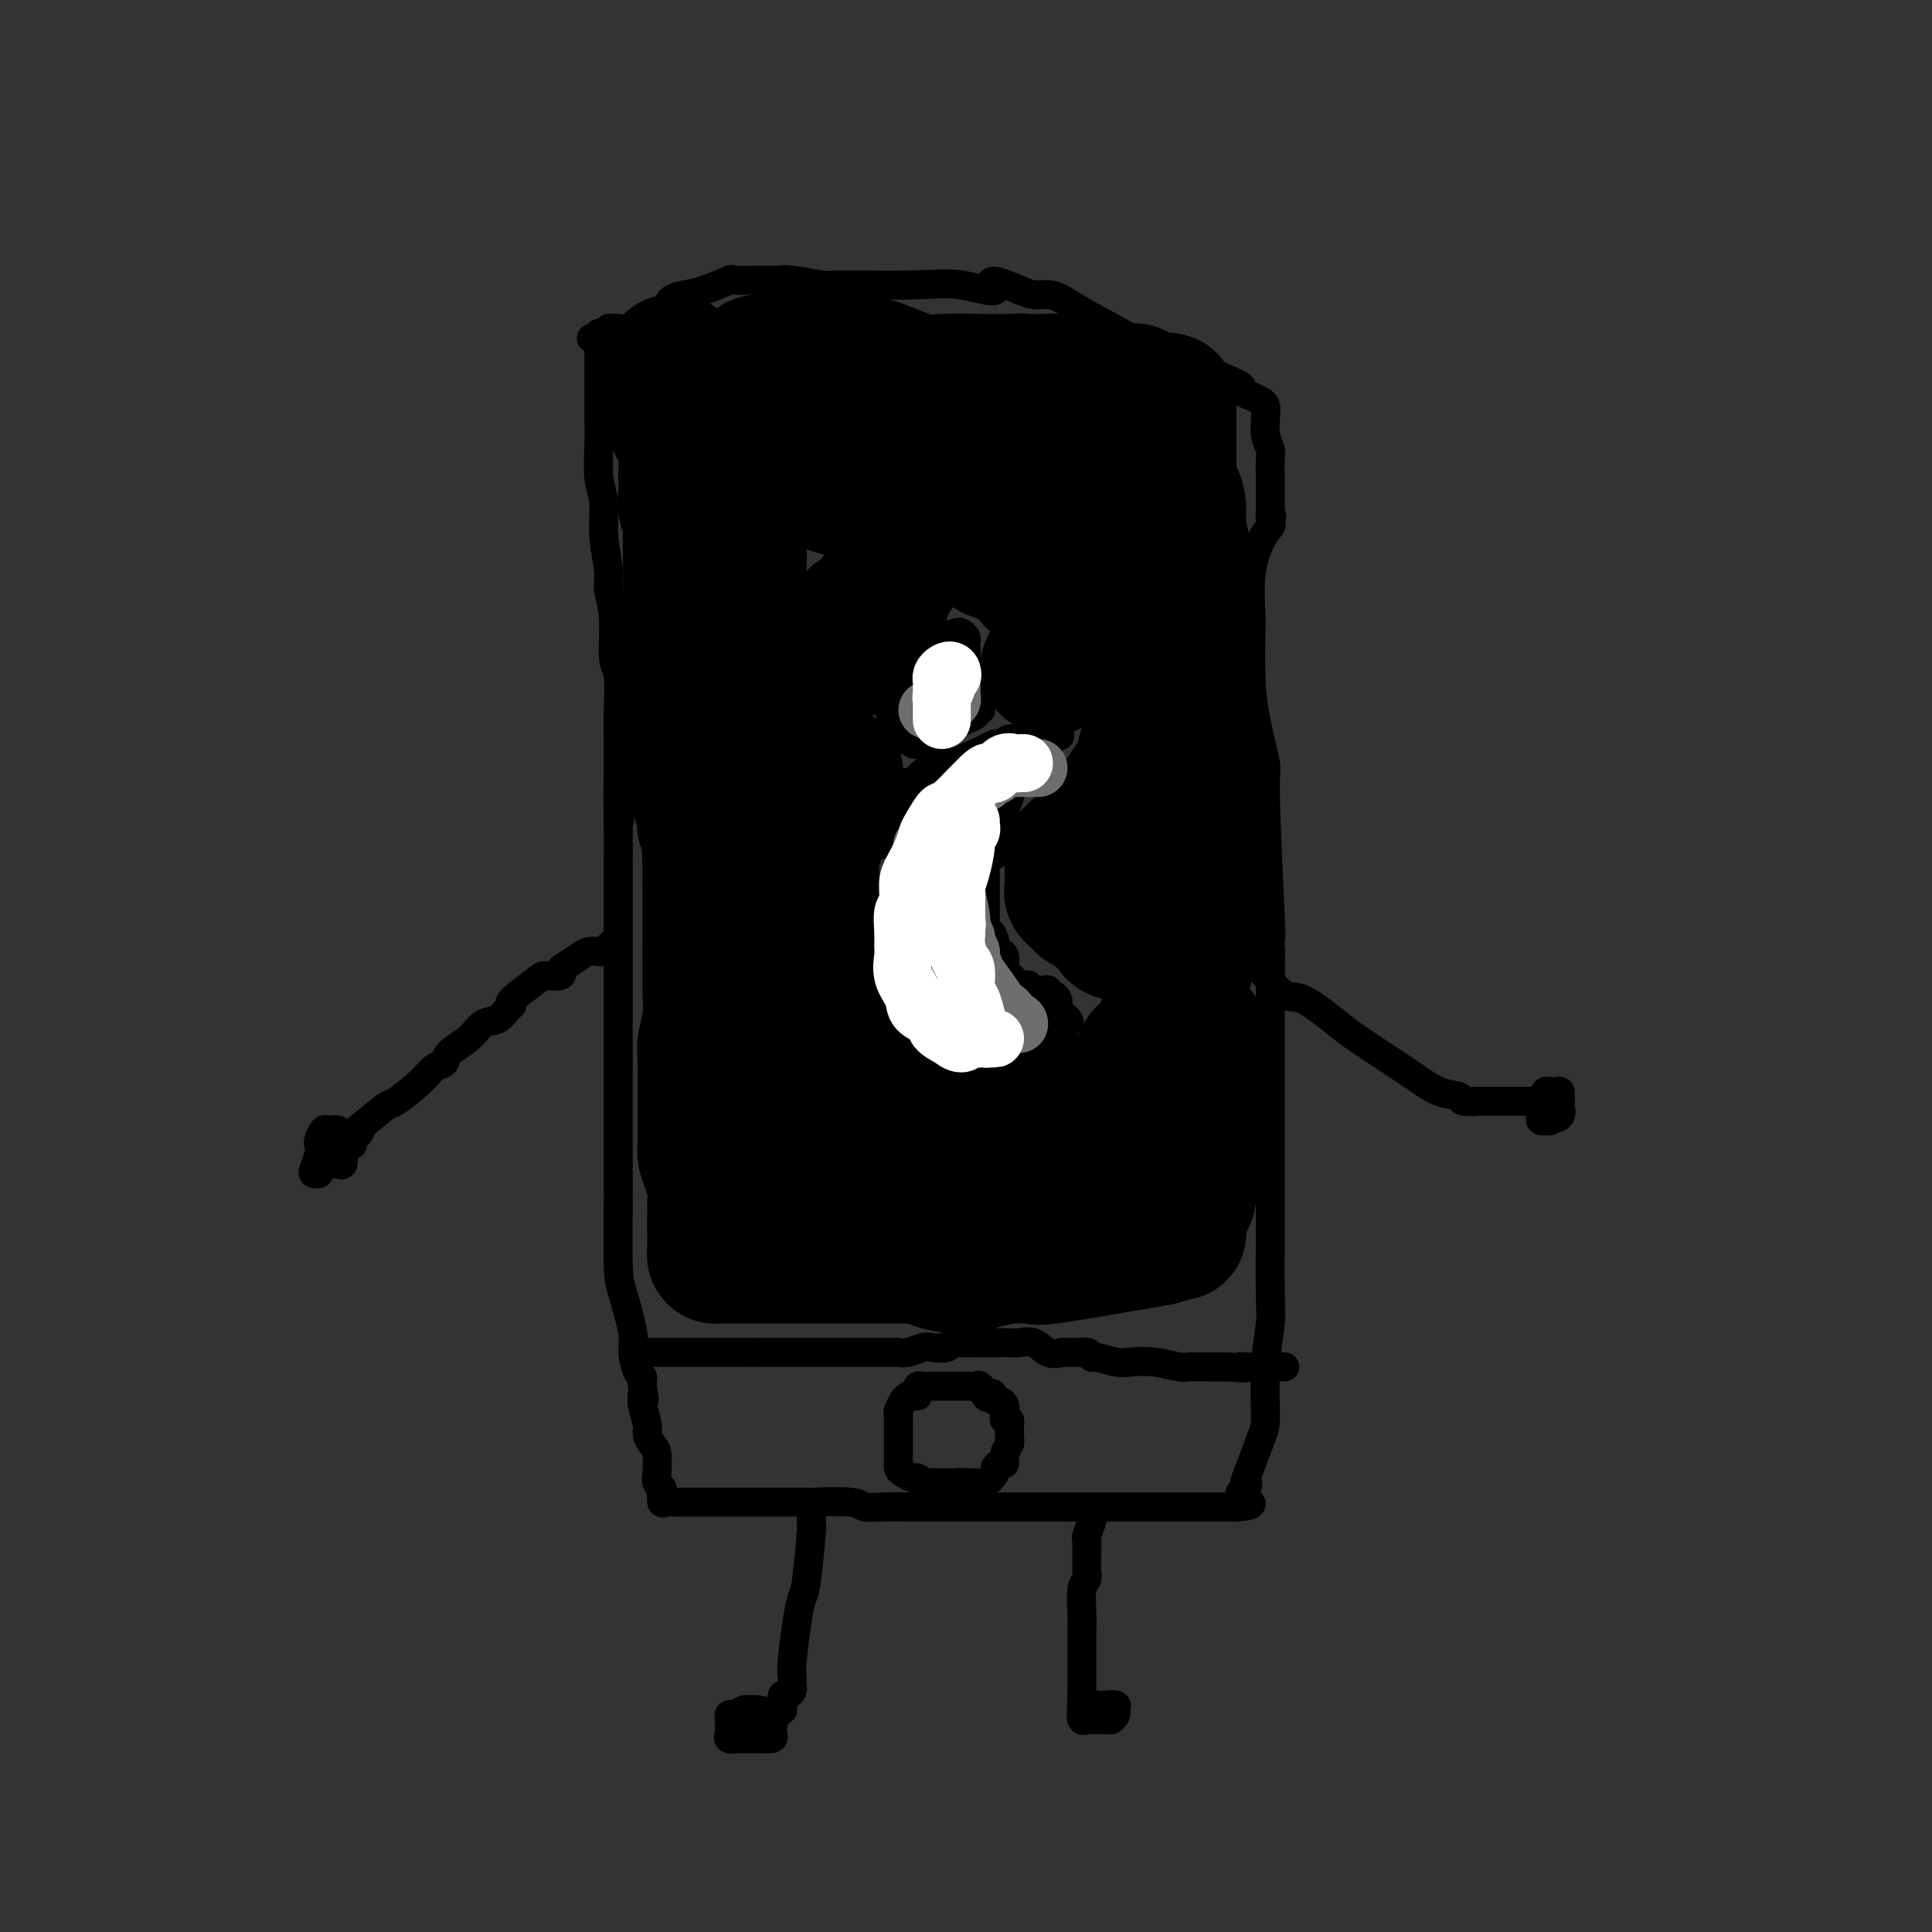 <svg viewBox='0 0 400 400' version='1.1' xmlns='http://www.w3.org/2000/svg' xmlns:xlink='http://www.w3.org/1999/xlink'><rect x="0" y="0" width="400" height="400" fill="#333333" stroke="none"/><g fill='none' stroke='#000000' stroke-width='6' stroke-linecap='round' stroke-linejoin='round'><path d='M124,69c-0.000,0.375 -0.000,0.750 0,1c0.000,0.250 0.000,0.373 0,2c-0.000,1.627 -0.001,4.756 0,6c0.001,1.244 0.004,0.602 0,2c-0.004,1.398 -0.016,4.836 0,7c0.016,2.164 0.061,3.055 0,5c-0.061,1.945 -0.228,4.945 0,7c0.228,2.055 0.850,3.165 1,5c0.150,1.835 -0.171,4.396 0,7c0.171,2.604 0.834,5.249 1,7c0.166,1.751 -0.166,2.606 0,4c0.166,1.394 0.829,3.328 1,6c0.171,2.672 -0.150,6.084 0,8c0.150,1.916 0.772,2.337 1,4c0.228,1.663 0.061,4.567 0,7c-0.061,2.433 -0.016,4.394 0,6c0.016,1.606 0.004,2.855 0,4c-0.004,1.145 -0.001,2.184 0,3c0.001,0.816 0.001,1.408 0,2'/><path d='M128,162c0.619,14.586 0.166,4.550 0,2c-0.166,-2.550 -0.044,2.385 0,6c0.044,3.615 0.012,5.909 0,10c-0.012,4.091 -0.003,9.977 0,13c0.003,3.023 0.001,3.182 0,6c-0.001,2.818 -0.000,8.293 0,11c0.000,2.707 0.000,2.644 0,5c-0.000,2.356 -0.000,7.131 0,10c0.000,2.869 0.000,3.830 0,5c-0.000,1.170 -0.000,2.547 0,5c0.000,2.453 0.002,5.982 0,8c-0.002,2.018 -0.007,2.526 0,3c0.007,0.474 0.025,0.915 0,4c-0.025,3.085 -0.095,8.813 0,12c0.095,3.187 0.355,3.834 1,6c0.645,2.166 1.675,5.851 2,8c0.325,2.149 -0.057,2.761 0,4c0.057,1.239 0.551,3.105 1,4c0.449,0.895 0.852,0.818 1,1c0.148,0.182 0.042,0.623 0,1c-0.042,0.377 -0.021,0.688 0,1'/><path d='M133,287c0.769,4.260 0.191,2.412 0,2c-0.191,-0.412 0.004,0.614 0,1c-0.004,0.386 -0.208,0.132 0,1c0.208,0.868 0.826,2.859 1,4c0.174,1.141 -0.098,1.433 0,2c0.098,0.567 0.566,1.409 1,2c0.434,0.591 0.834,0.931 1,2c0.166,1.069 0.096,2.868 0,4c-0.096,1.132 -0.220,1.596 0,2c0.220,0.404 0.784,0.749 1,1c0.216,0.251 0.085,0.407 0,1c-0.085,0.593 -0.123,1.623 0,2c0.123,0.377 0.408,0.101 1,0c0.592,-0.101 1.491,-0.027 2,0c0.509,0.027 0.626,0.007 1,0c0.374,-0.007 1.004,-0.002 1,0c-0.004,0.002 -0.641,0.001 0,0c0.641,-0.001 2.561,-0.000 4,0c1.439,0.000 2.397,0.000 3,0c0.603,-0.000 0.852,-0.000 2,0c1.148,0.000 3.194,0.000 5,0c1.806,-0.000 3.373,-0.000 5,0c1.627,0.000 3.313,0.000 5,0'/><path d='M166,311c4.779,0.016 2.226,0.057 3,0c0.774,-0.057 4.874,-0.211 7,0c2.126,0.211 2.279,0.789 3,1c0.721,0.211 2.011,0.057 4,0c1.989,-0.057 4.676,-0.015 6,0c1.324,0.015 1.286,0.004 2,0c0.714,-0.004 2.182,-0.001 3,0c0.818,0.001 0.987,0.000 1,0c0.013,-0.000 -0.131,-0.000 0,0c0.131,0.000 0.538,0.000 1,0c0.462,-0.000 0.980,-0.000 2,0c1.020,0.000 2.544,0.000 4,0c1.456,-0.000 2.845,-0.000 6,0c3.155,0.000 8.078,0.000 13,0'/><path d='M221,312c9.122,0.155 4.427,0.041 3,0c-1.427,-0.041 0.414,-0.011 2,0c1.586,0.011 2.915,0.003 5,0c2.085,-0.003 4.924,-0.001 6,0c1.076,0.001 0.388,0.000 1,0c0.612,-0.000 2.524,-0.000 3,0c0.476,0.000 -0.485,0.000 1,0c1.485,-0.000 5.415,-0.000 7,0c1.585,0.000 0.825,0.000 1,0c0.175,-0.000 1.284,-0.000 2,0c0.716,0.000 1.039,0.000 1,0c-0.039,-0.000 -0.440,-0.000 0,0c0.440,0.000 1.720,0.000 3,0'/><path d='M256,312c5.583,-0.352 2.042,-1.232 1,-2c-1.042,-0.768 0.415,-1.425 1,-2c0.585,-0.575 0.299,-1.070 0,-1c-0.299,0.070 -0.612,0.703 0,-1c0.612,-1.703 2.150,-5.742 3,-8c0.850,-2.258 1.012,-2.736 1,-5c-0.012,-2.264 -0.199,-6.316 0,-10c0.199,-3.684 0.785,-7.002 1,-9c0.215,-1.998 0.057,-2.677 0,-6c-0.057,-3.323 -0.015,-9.291 0,-13c0.015,-3.709 0.004,-5.158 0,-9c-0.004,-3.842 -0.001,-10.076 0,-16c0.001,-5.924 0.000,-11.536 0,-15c-0.000,-3.464 -0.000,-4.779 0,-6c0.000,-1.221 0.000,-2.349 0,-3c-0.000,-0.651 -0.000,-0.826 0,-1'/><path d='M263,205c0.153,-14.356 0.037,-6.248 0,-3c-0.037,3.248 0.006,1.634 0,-1c-0.006,-2.634 -0.061,-6.288 0,-7c0.061,-0.712 0.237,1.518 0,-4c-0.237,-5.518 -0.887,-18.785 -1,-25c-0.113,-6.215 0.310,-5.379 0,-7c-0.310,-1.621 -1.352,-5.698 -2,-9c-0.648,-3.302 -0.900,-5.829 -1,-9c-0.100,-3.171 -0.048,-6.986 0,-9c0.048,-2.014 0.090,-2.228 0,-4c-0.090,-1.772 -0.313,-5.104 0,-8c0.313,-2.896 1.161,-5.357 2,-7c0.839,-1.643 1.668,-2.470 2,-3c0.332,-0.530 0.166,-0.765 0,-1'/><path d='M263,108c0.619,-1.868 0.166,-1.036 0,-1c-0.166,0.036 -0.045,-0.722 0,-1c0.045,-0.278 0.013,-0.076 0,-1c-0.013,-0.924 -0.007,-2.974 0,-4c0.007,-1.026 0.016,-1.028 0,-2c-0.016,-0.972 -0.057,-2.914 0,-4c0.057,-1.086 0.213,-1.317 0,-2c-0.213,-0.683 -0.793,-1.819 -1,-3c-0.207,-1.181 -0.040,-2.407 0,-3c0.040,-0.593 -0.047,-0.554 0,-1c0.047,-0.446 0.229,-1.376 0,-2c-0.229,-0.624 -0.868,-0.940 -1,-1c-0.132,-0.060 0.242,0.137 0,0c-0.242,-0.137 -1.102,-0.608 -2,-1c-0.898,-0.392 -1.835,-0.706 -2,-1c-0.165,-0.294 0.442,-0.569 0,-1c-0.442,-0.431 -1.932,-1.019 -4,-2c-2.068,-0.981 -4.713,-2.356 -6,-3c-1.287,-0.644 -1.215,-0.557 -3,-1c-1.785,-0.443 -5.426,-1.415 -7,-2c-1.574,-0.585 -1.082,-0.783 -3,-2c-1.918,-1.217 -6.246,-3.453 -9,-5c-2.754,-1.547 -3.934,-2.404 -5,-3c-1.066,-0.596 -2.018,-0.930 -3,-1c-0.982,-0.070 -1.995,0.123 -3,0c-1.005,-0.123 -2.003,-0.561 -3,-1'/><path d='M211,60c-8.698,-3.652 -4.942,-0.781 -5,0c-0.058,0.781 -3.931,-0.526 -7,-1c-3.069,-0.474 -5.335,-0.113 -10,0c-4.665,0.113 -11.729,-0.022 -15,0c-3.271,0.022 -2.748,0.203 -4,0c-1.252,-0.203 -4.279,-0.788 -6,-1c-1.721,-0.212 -2.137,-0.050 -3,0c-0.863,0.050 -2.173,-0.011 -4,0c-1.827,0.011 -4.170,0.096 -5,0c-0.830,-0.096 -0.145,-0.373 -1,0c-0.855,0.373 -3.249,1.395 -5,2c-1.751,0.605 -2.858,0.792 -4,1c-1.142,0.208 -2.318,0.437 -3,1c-0.682,0.563 -0.872,1.461 -1,2c-0.128,0.539 -0.196,0.719 -1,1c-0.804,0.281 -2.344,0.664 -3,1c-0.656,0.336 -0.427,0.626 -1,1c-0.573,0.374 -1.946,0.831 -3,1c-1.054,0.169 -1.788,0.048 -2,0c-0.212,-0.048 0.098,-0.023 0,0c-0.098,0.023 -0.603,0.045 -1,0c-0.397,-0.045 -0.685,-0.156 -1,0c-0.315,0.156 -0.658,0.578 -1,1'/><path d='M125,69c-4.500,1.833 -2.250,0.917 0,0'/><path d='M186,171c-0.423,-0.058 -0.847,-0.116 -1,0c-0.153,0.116 -0.037,0.407 0,0c0.037,-0.407 -0.006,-1.510 0,-2c0.006,-0.490 0.060,-0.365 0,-1c-0.060,-0.635 -0.233,-2.030 0,-3c0.233,-0.970 0.872,-1.516 1,-2c0.128,-0.484 -0.257,-0.908 0,-1c0.257,-0.092 1.155,0.147 2,0c0.845,-0.147 1.638,-0.681 2,-1c0.362,-0.319 0.294,-0.422 1,-1c0.706,-0.578 2.186,-1.629 3,-2c0.814,-0.371 0.964,-0.061 1,0c0.036,0.061 -0.040,-0.128 0,0c0.040,0.128 0.197,0.571 2,0c1.803,-0.571 5.253,-2.157 7,-3c1.747,-0.843 1.792,-0.944 2,-1c0.208,-0.056 0.581,-0.068 1,0c0.419,0.068 0.886,0.214 1,0c0.114,-0.214 -0.124,-0.789 1,-1c1.124,-0.211 3.610,-0.057 5,0c1.390,0.057 1.683,0.016 2,0c0.317,-0.016 0.659,-0.008 1,0'/><path d='M217,153c4.796,-1.375 1.286,-0.313 0,0c-1.286,0.313 -0.348,-0.122 0,0c0.348,0.122 0.104,0.802 0,1c-0.104,0.198 -0.069,-0.087 0,0c0.069,0.087 0.172,0.544 0,1c-0.172,0.456 -0.620,0.911 -1,1c-0.380,0.089 -0.690,-0.187 -1,0c-0.310,0.187 -0.618,0.838 -1,1c-0.382,0.162 -0.838,-0.164 -1,0c-0.162,0.164 -0.028,0.817 0,1c0.028,0.183 -0.048,-0.106 0,0c0.048,0.106 0.219,0.606 0,1c-0.219,0.394 -0.828,0.683 -1,1c-0.172,0.317 0.094,0.662 0,1c-0.094,0.338 -0.547,0.669 -1,1'/><path d='M211,162c-1.110,1.257 -0.887,-0.100 -1,0c-0.113,0.100 -0.564,1.656 -1,3c-0.436,1.344 -0.856,2.476 -1,3c-0.144,0.524 -0.010,0.441 0,1c0.010,0.559 -0.103,1.760 0,2c0.103,0.240 0.421,-0.482 0,0c-0.421,0.482 -1.581,2.168 -2,3c-0.419,0.832 -0.099,0.811 0,1c0.099,0.189 -0.025,0.587 0,1c0.025,0.413 0.199,0.842 0,1c-0.199,0.158 -0.771,0.045 -1,0c-0.229,-0.045 -0.114,-0.023 0,0'/><path d='M205,175c0.113,0.323 0.226,0.646 0,1c-0.226,0.354 -0.793,0.739 -1,1c-0.207,0.261 -0.056,0.399 0,1c0.056,0.601 0.015,1.666 0,2c-0.015,0.334 -0.004,-0.064 0,0c0.004,0.064 0.001,0.588 0,1c-0.001,0.412 -0.001,0.711 0,1c0.001,0.289 0.003,0.569 0,2c-0.003,1.431 -0.011,4.012 0,5c0.011,0.988 0.041,0.383 0,1c-0.041,0.617 -0.152,2.456 0,3c0.152,0.544 0.566,-0.206 1,0c0.434,0.206 0.887,1.368 1,2c0.113,0.632 -0.113,0.732 0,1c0.113,0.268 0.566,0.702 1,1c0.434,0.298 0.848,0.458 1,1c0.152,0.542 0.041,1.465 0,2c-0.041,0.535 -0.011,0.683 0,1c0.011,0.317 0.003,0.805 0,1c-0.003,0.195 -0.002,0.098 0,0'/><path d='M208,202c0.334,-0.083 0.668,-0.167 1,0c0.332,0.167 0.663,0.584 1,1c0.337,0.416 0.682,0.829 1,1c0.318,0.171 0.610,0.098 1,0c0.390,-0.098 0.878,-0.222 1,0c0.122,0.222 -0.121,0.791 0,1c0.121,0.209 0.606,0.060 1,0c0.394,-0.060 0.697,-0.031 1,0c0.303,0.031 0.607,0.064 1,0c0.393,-0.064 0.876,-0.224 1,0c0.124,0.224 -0.110,0.833 0,1c0.110,0.167 0.564,-0.109 1,0c0.436,0.109 0.853,0.603 1,1c0.147,0.397 0.025,0.699 0,1c-0.025,0.301 0.049,0.603 0,1c-0.049,0.397 -0.219,0.890 0,1c0.219,0.110 0.828,-0.163 1,0c0.172,0.163 -0.094,0.761 0,1c0.094,0.239 0.547,0.120 1,0'/><path d='M221,211c0.667,1.000 0.333,0.500 0,0'/><path d='M221,211c-0.054,-0.081 -0.109,-0.162 0,0c0.109,0.162 0.380,0.565 0,1c-0.380,0.435 -1.412,0.900 -2,1c-0.588,0.100 -0.731,-0.165 -1,0c-0.269,0.165 -0.664,0.762 -1,1c-0.336,0.238 -0.615,0.119 -1,0c-0.385,-0.119 -0.878,-0.236 -1,0c-0.122,0.236 0.127,0.826 0,1c-0.127,0.174 -0.629,-0.069 -1,0c-0.371,0.069 -0.610,0.449 -1,1c-0.390,0.551 -0.929,1.272 -2,2c-1.071,0.728 -2.674,1.463 -4,2c-1.326,0.537 -2.377,0.877 -3,1c-0.623,0.123 -0.819,0.030 -1,0c-0.181,-0.030 -0.347,0.003 -1,0c-0.653,-0.003 -1.793,-0.042 -2,0c-0.207,0.042 0.519,0.167 0,0c-0.519,-0.167 -2.283,-0.625 -3,-1c-0.717,-0.375 -0.388,-0.668 -1,-1c-0.612,-0.332 -2.165,-0.705 -3,-1c-0.835,-0.295 -0.953,-0.513 -2,-1c-1.047,-0.487 -3.024,-1.244 -5,-2'/><path d='M186,215c-2.781,-1.396 -0.734,-1.886 0,-2c0.734,-0.114 0.155,0.147 0,0c-0.155,-0.147 0.112,-0.702 0,-1c-0.112,-0.298 -0.605,-0.339 -1,-1c-0.395,-0.661 -0.694,-1.942 -1,-3c-0.306,-1.058 -0.621,-1.892 -1,-2c-0.379,-0.108 -0.824,0.511 -1,0c-0.176,-0.511 -0.085,-2.151 0,-3c0.085,-0.849 0.163,-0.909 0,-1c-0.163,-0.091 -0.566,-0.215 -1,-1c-0.434,-0.785 -0.900,-2.231 -1,-3c-0.100,-0.769 0.165,-0.861 0,-1c-0.165,-0.139 -0.762,-0.325 -1,-1c-0.238,-0.675 -0.119,-1.837 0,-3'/><path d='M179,193c-1.083,-3.808 -0.290,-2.327 0,-2c0.290,0.327 0.078,-0.499 0,-1c-0.078,-0.501 -0.021,-0.677 0,-1c0.021,-0.323 0.005,-0.791 0,-1c-0.005,-0.209 0.002,-0.157 0,-1c-0.002,-0.843 -0.012,-2.580 0,-4c0.012,-1.420 0.045,-2.523 0,-3c-0.045,-0.477 -0.170,-0.327 0,-1c0.170,-0.673 0.634,-2.168 1,-3c0.366,-0.832 0.633,-1.001 1,-1c0.367,0.001 0.833,0.173 1,0c0.167,-0.173 0.035,-0.691 0,-1c-0.035,-0.309 0.027,-0.410 0,-1c-0.027,-0.590 -0.144,-1.669 0,-2c0.144,-0.331 0.550,0.084 1,0c0.450,-0.084 0.944,-0.669 1,-1c0.056,-0.331 -0.325,-0.408 0,-1c0.325,-0.592 1.357,-1.698 2,-2c0.643,-0.302 0.898,0.199 1,0c0.102,-0.199 0.051,-1.100 0,-2'/><path d='M187,165c1.250,-1.702 0.875,-0.458 1,0c0.125,0.458 0.750,0.131 1,0c0.250,-0.131 0.125,-0.065 0,0'/><path d='M186,145c-0.012,0.097 -0.025,0.193 0,0c0.025,-0.193 0.087,-0.676 0,-1c-0.087,-0.324 -0.323,-0.489 0,-1c0.323,-0.511 1.203,-1.370 2,-2c0.797,-0.630 1.509,-1.032 2,-2c0.491,-0.968 0.760,-2.500 1,-3c0.240,-0.500 0.449,0.034 1,0c0.551,-0.034 1.443,-0.637 2,-1c0.557,-0.363 0.780,-0.487 1,-1c0.220,-0.513 0.437,-1.417 1,-2c0.563,-0.583 1.471,-0.847 2,-1c0.529,-0.153 0.678,-0.196 1,0c0.322,0.196 0.818,0.630 1,1c0.182,0.370 0.049,0.677 0,1c-0.049,0.323 -0.014,0.664 0,1c0.014,0.336 0.007,0.668 0,1'/><path d='M200,135c0.111,0.737 -0.110,0.579 0,1c0.110,0.421 0.551,1.423 1,2c0.449,0.577 0.905,0.731 1,1c0.095,0.269 -0.171,0.654 0,1c0.171,0.346 0.778,0.652 1,1c0.222,0.348 0.059,0.737 0,1c-0.059,0.263 -0.015,0.400 0,1c0.015,0.600 -0.000,1.663 0,2c0.000,0.337 0.016,-0.050 0,0c-0.016,0.050 -0.065,0.539 0,1c0.065,0.461 0.242,0.894 0,1c-0.242,0.106 -0.905,-0.116 -1,0c-0.095,0.116 0.378,0.571 0,1c-0.378,0.429 -1.607,0.832 -2,1c-0.393,0.168 0.049,0.100 0,0c-0.049,-0.100 -0.591,-0.233 -1,0c-0.409,0.233 -0.687,0.832 -1,1c-0.313,0.168 -0.661,-0.095 -1,0c-0.339,0.095 -0.670,0.547 -1,1'/><path d='M196,151c-1.035,1.167 -0.122,1.083 0,1c0.122,-0.083 -0.546,-0.166 -1,0c-0.454,0.166 -0.695,0.580 -1,1c-0.305,0.420 -0.673,0.844 -1,1c-0.327,0.156 -0.612,0.043 -1,0c-0.388,-0.043 -0.877,-0.015 -1,0c-0.123,0.015 0.122,0.018 0,0c-0.122,-0.018 -0.611,-0.056 -1,0c-0.389,0.056 -0.679,0.207 -1,0c-0.321,-0.207 -0.673,-0.770 -1,-1c-0.327,-0.230 -0.627,-0.126 -1,0c-0.373,0.126 -0.817,0.274 -1,0c-0.183,-0.274 -0.105,-0.970 0,-1c0.105,-0.030 0.238,0.606 0,0c-0.238,-0.606 -0.848,-2.454 -1,-3c-0.152,-0.546 0.156,0.208 0,0c-0.156,-0.208 -0.774,-1.379 -1,-2c-0.226,-0.621 -0.061,-0.692 0,-1c0.061,-0.308 0.019,-0.853 0,-1c-0.019,-0.147 -0.015,0.105 0,0c0.015,-0.105 0.043,-0.567 0,-1c-0.043,-0.433 -0.155,-0.838 0,-1c0.155,-0.162 0.578,-0.081 1,0'/><path d='M185,143c-0.467,-1.778 -0.133,-1.222 0,-1c0.133,0.222 0.067,0.111 0,0'/><path d='M127,195c-0.326,0.311 -0.653,0.621 -1,1c-0.347,0.379 -0.716,0.826 -1,1c-0.284,0.174 -0.483,0.074 -1,0c-0.517,-0.074 -1.351,-0.121 -2,0c-0.649,0.121 -1.113,0.411 -2,1c-0.887,0.589 -2.198,1.478 -3,2c-0.802,0.522 -1.096,0.676 -1,1c0.096,0.324 0.580,0.818 0,1c-0.580,0.182 -2.224,0.051 -3,0c-0.776,-0.051 -0.682,-0.020 -2,1c-1.318,1.020 -4.047,3.031 -5,4c-0.953,0.969 -0.129,0.895 0,1c0.129,0.105 -0.435,0.388 -1,1c-0.565,0.612 -1.131,1.555 -2,2c-0.869,0.445 -2.043,0.394 -3,1c-0.957,0.606 -1.699,1.868 -3,3c-1.301,1.132 -3.161,2.132 -4,3c-0.839,0.868 -0.656,1.603 -1,2c-0.344,0.397 -1.217,0.457 -2,1c-0.783,0.543 -1.478,1.568 -3,3c-1.522,1.432 -3.871,3.270 -5,4c-1.129,0.730 -1.037,0.351 -2,1c-0.963,0.649 -2.982,2.324 -5,4'/><path d='M75,233c-5.038,4.185 -2.135,1.647 -1,1c1.135,-0.647 0.500,0.597 0,1c-0.500,0.403 -0.866,-0.036 -1,0c-0.134,0.036 -0.036,0.548 0,1c0.036,0.452 0.010,0.843 0,1c-0.010,0.157 -0.005,0.078 0,0'/><path d='M68,241c-0.091,-0.004 -0.182,-0.008 0,0c0.182,0.008 0.637,0.028 1,0c0.363,-0.028 0.634,-0.104 1,0c0.366,0.104 0.828,0.388 1,0c0.172,-0.388 0.053,-1.448 0,-2c-0.053,-0.552 -0.041,-0.595 0,-1c0.041,-0.405 0.113,-1.174 0,-2c-0.113,-0.826 -0.409,-1.711 -1,-2c-0.591,-0.289 -1.478,0.018 -2,0c-0.522,-0.018 -0.679,-0.363 -1,0c-0.321,0.363 -0.805,1.432 -1,2c-0.195,0.568 -0.101,0.636 0,1c0.101,0.364 0.209,1.026 0,2c-0.209,0.974 -0.737,2.261 -1,3c-0.263,0.739 -0.263,0.930 0,1c0.263,0.070 0.789,0.020 1,0c0.211,-0.020 0.105,-0.010 0,0'/><path d='M258,197c0.052,0.332 0.104,0.665 0,1c-0.104,0.335 -0.363,0.674 0,1c0.363,0.326 1.346,0.640 2,1c0.654,0.360 0.977,0.766 2,2c1.023,1.234 2.747,3.295 4,4c1.253,0.705 2.035,0.054 4,1c1.965,0.946 5.112,3.490 7,5c1.888,1.510 2.517,1.987 4,3c1.483,1.013 3.819,2.562 6,4c2.181,1.438 4.205,2.763 6,4c1.795,1.237 3.361,2.384 5,3c1.639,0.616 3.352,0.701 4,1c0.648,0.299 0.232,0.812 1,1c0.768,0.188 2.721,0.050 3,0c0.279,-0.050 -1.117,-0.014 0,0c1.117,0.014 4.748,0.004 7,0c2.252,-0.004 3.126,-0.002 4,0'/><path d='M317,228c3.570,0.309 2.995,0.080 3,0c0.005,-0.080 0.591,-0.011 1,0c0.409,0.011 0.643,-0.036 1,0c0.357,0.036 0.839,0.153 1,0c0.161,-0.153 0.001,-0.578 0,-1c-0.001,-0.422 0.157,-0.843 0,-1c-0.157,-0.157 -0.631,-0.052 -1,0c-0.369,0.052 -0.635,0.051 -1,0c-0.365,-0.051 -0.830,-0.151 -1,0c-0.170,0.151 -0.046,0.552 0,1c0.046,0.448 0.015,0.943 0,1c-0.015,0.057 -0.014,-0.325 0,0c0.014,0.325 0.042,1.357 0,2c-0.042,0.643 -0.155,0.898 0,1c0.155,0.102 0.577,0.051 1,0'/><path d='M321,231c0.455,0.883 1.592,0.591 2,0c0.408,-0.591 0.086,-1.480 0,-2c-0.086,-0.520 0.064,-0.671 0,-1c-0.064,-0.329 -0.343,-0.835 -1,-1c-0.657,-0.165 -1.693,0.011 -2,0c-0.307,-0.011 0.114,-0.210 0,0c-0.114,0.210 -0.762,0.830 -1,1c-0.238,0.170 -0.065,-0.108 0,0c0.065,0.108 0.021,0.603 0,1c-0.021,0.397 -0.021,0.694 0,1c0.021,0.306 0.062,0.619 0,1c-0.062,0.381 -0.227,0.831 0,1c0.227,0.169 0.845,0.059 1,0c0.155,-0.059 -0.154,-0.067 0,0c0.154,0.067 0.772,0.210 1,0c0.228,-0.210 0.065,-0.774 0,-1c-0.065,-0.226 -0.033,-0.113 0,0'/><path d='M133,280c0.099,0.000 0.198,0.000 0,0c-0.198,0.000 -0.694,0.000 0,0c0.694,0.000 2.579,-0.000 4,0c1.421,0.000 2.379,0.000 3,0c0.621,-0.000 0.905,0.000 2,0c1.095,0.000 3.001,0.000 4,0c0.999,0.000 1.091,0.000 2,0c0.909,0.000 2.635,0.000 3,0c0.365,0.000 -0.633,0.000 0,0c0.633,0.000 2.895,0.000 4,0c1.105,0.000 1.052,0.000 1,0'/><path d='M156,280c3.718,-0.000 1.512,-0.000 1,0c-0.512,0.000 0.668,0.000 2,0c1.332,-0.000 2.816,-0.000 4,0c1.184,0.000 2.068,0.000 4,0c1.932,-0.000 4.912,-0.000 7,0c2.088,0.000 3.282,0.001 5,0c1.718,-0.001 3.959,-0.004 5,0c1.041,0.004 0.882,0.015 1,0c0.118,-0.015 0.511,-0.056 1,0c0.489,0.056 1.072,0.207 2,0c0.928,-0.207 2.201,-0.774 3,-1c0.799,-0.226 1.125,-0.113 2,0c0.875,0.113 2.299,0.227 3,0c0.701,-0.227 0.678,-0.793 1,-1c0.322,-0.207 0.987,-0.055 2,0c1.013,0.055 2.372,0.015 3,0c0.628,-0.015 0.523,-0.003 1,0c0.477,0.003 1.534,-0.001 2,0c0.466,0.001 0.340,0.008 1,0c0.660,-0.008 2.105,-0.030 3,0c0.895,0.030 1.240,0.111 2,0c0.760,-0.111 1.935,-0.415 3,0c1.065,0.415 2.018,1.547 3,2c0.982,0.453 1.991,0.226 3,0'/><path d='M220,280c10.019,0.001 3.067,0.004 1,0c-2.067,-0.004 0.753,-0.016 2,0c1.247,0.016 0.922,0.061 1,0c0.078,-0.061 0.561,-0.226 1,0c0.439,0.226 0.836,0.844 1,1c0.164,0.156 0.096,-0.151 1,0c0.904,0.151 2.782,0.758 4,1c1.218,0.242 1.778,0.117 3,0c1.222,-0.117 3.106,-0.228 5,0c1.894,0.228 3.796,0.793 5,1c1.204,0.207 1.709,0.055 2,0c0.291,-0.055 0.367,-0.015 1,0c0.633,0.015 1.824,0.004 3,0c1.176,-0.004 2.336,-0.001 3,0c0.664,0.001 0.832,0.001 1,0'/><path d='M254,283c5.887,0.464 3.605,0.124 3,0c-0.605,-0.124 0.467,-0.033 1,0c0.533,0.033 0.528,0.009 1,0c0.472,-0.009 1.423,-0.002 2,0c0.577,0.002 0.782,0.001 1,0c0.218,-0.001 0.451,-0.000 1,0c0.549,0.000 1.415,0.000 2,0c0.585,-0.000 0.888,-0.000 1,0c0.112,0.000 0.032,0.000 0,0c-0.032,-0.000 -0.016,-0.000 0,0'/><path d='M190,289c-0.342,0.034 -0.684,0.069 -1,0c-0.316,-0.069 -0.607,-0.240 -1,0c-0.393,0.240 -0.890,0.892 -1,1c-0.110,0.108 0.167,-0.327 0,0c-0.167,0.327 -0.777,1.415 -1,2c-0.223,0.585 -0.060,0.665 0,1c0.060,0.335 0.016,0.924 0,1c-0.016,0.076 -0.004,-0.360 0,0c0.004,0.360 0.001,1.516 0,2c-0.001,0.484 -0.000,0.297 0,1c0.000,0.703 -0.000,2.297 0,3c0.000,0.703 0.002,0.517 0,1c-0.002,0.483 -0.008,1.636 0,2c0.008,0.364 0.029,-0.061 0,0c-0.029,0.061 -0.110,0.609 0,1c0.110,0.391 0.410,0.627 1,1c0.590,0.373 1.472,0.885 2,1c0.528,0.115 0.704,-0.165 1,0c0.296,0.165 0.712,0.776 1,1c0.288,0.224 0.448,0.060 1,0c0.552,-0.060 1.495,-0.016 2,0c0.505,0.016 0.573,0.005 1,0c0.427,-0.005 1.214,-0.002 2,0'/><path d='M197,307c1.756,0.617 0.646,0.158 1,0c0.354,-0.158 2.171,-0.017 3,0c0.829,0.017 0.670,-0.091 1,0c0.330,0.091 1.150,0.380 2,0c0.850,-0.380 1.729,-1.428 2,-2c0.271,-0.572 -0.067,-0.667 0,-1c0.067,-0.333 0.540,-0.902 1,-1c0.460,-0.098 0.908,0.276 1,0c0.092,-0.276 -0.171,-1.201 0,-2c0.171,-0.799 0.778,-1.471 1,-2c0.222,-0.529 0.059,-0.915 0,-1c-0.059,-0.085 -0.015,0.131 0,0c0.015,-0.131 0.000,-0.609 0,-1c-0.000,-0.391 0.014,-0.695 0,-1c-0.014,-0.305 -0.055,-0.610 0,-1c0.055,-0.390 0.208,-0.865 0,-1c-0.208,-0.135 -0.777,0.069 -1,0c-0.223,-0.069 -0.101,-0.410 0,-1c0.101,-0.590 0.181,-1.428 0,-2c-0.181,-0.572 -0.623,-0.878 -1,-1c-0.377,-0.122 -0.688,-0.061 -1,0'/><path d='M206,290c-0.488,-2.270 -0.708,-1.445 -1,-1c-0.292,0.445 -0.657,0.512 -1,0c-0.343,-0.512 -0.666,-1.601 -1,-2c-0.334,-0.399 -0.681,-0.107 -1,0c-0.319,0.107 -0.609,0.029 -1,0c-0.391,-0.029 -0.881,-0.008 -1,0c-0.119,0.008 0.134,0.002 0,0c-0.134,-0.002 -0.656,-0.001 -1,0c-0.344,0.001 -0.512,0.000 -1,0c-0.488,-0.000 -1.297,-0.001 -2,0c-0.703,0.001 -1.299,0.004 -2,0c-0.701,-0.004 -1.508,-0.015 -2,0c-0.492,0.015 -0.668,0.056 -1,0c-0.332,-0.056 -0.820,-0.207 -1,0c-0.180,0.207 -0.051,0.774 0,1c0.051,0.226 0.026,0.113 0,0'/><path d='M168,314c-0.024,1.010 -0.048,2.019 0,2c0.048,-0.019 0.167,-1.067 0,1c-0.167,2.067 -0.619,7.251 -1,10c-0.381,2.749 -0.690,3.065 -1,4c-0.310,0.935 -0.619,2.488 -1,5c-0.381,2.512 -0.833,5.982 -1,8c-0.167,2.018 -0.048,2.583 0,3c0.048,0.417 0.024,0.686 0,1c-0.024,0.314 -0.048,0.672 0,1c0.048,0.328 0.167,0.627 0,1c-0.167,0.373 -0.619,0.821 -1,1c-0.381,0.179 -0.690,0.090 -1,0'/><path d='M162,351c-0.924,5.907 -0.232,2.175 0,1c0.232,-1.175 0.006,0.207 0,1c-0.006,0.793 0.209,0.997 0,1c-0.209,0.003 -0.843,-0.195 -1,0c-0.157,0.195 0.162,0.784 0,1c-0.162,0.216 -0.807,0.058 -1,0c-0.193,-0.058 0.065,-0.017 0,0c-0.065,0.017 -0.455,0.008 -1,0c-0.545,-0.008 -1.246,-0.016 -2,0c-0.754,0.016 -1.561,0.056 -2,0c-0.439,-0.056 -0.510,-0.208 -1,0c-0.490,0.208 -1.399,0.777 -2,1c-0.601,0.223 -0.892,0.101 -1,0c-0.108,-0.101 -0.031,-0.181 0,0c0.031,0.181 0.015,0.623 0,1c-0.015,0.377 -0.030,0.690 0,1c0.030,0.310 0.106,0.619 0,1c-0.106,0.381 -0.394,0.834 0,1c0.394,0.166 1.470,0.044 2,0c0.530,-0.044 0.513,-0.012 1,0c0.487,0.012 1.477,0.003 2,0c0.523,-0.003 0.578,-0.001 1,0c0.422,0.001 1.211,0.000 2,0'/><path d='M159,360c1.465,0.032 1.127,-0.386 1,-1c-0.127,-0.614 -0.043,-1.422 0,-2c0.043,-0.578 0.047,-0.925 0,-1c-0.047,-0.075 -0.144,0.122 0,0c0.144,-0.122 0.529,-0.565 0,-1c-0.529,-0.435 -1.974,-0.864 -3,-1c-1.026,-0.136 -1.634,0.020 -2,0c-0.366,-0.020 -0.490,-0.215 -1,0c-0.510,0.215 -1.405,0.841 -2,1c-0.595,0.159 -0.891,-0.150 -1,0c-0.109,0.150 -0.031,0.757 0,1c0.031,0.243 0.016,0.121 0,0'/><path d='M226,312c0.008,0.316 0.016,0.632 0,1c-0.016,0.368 -0.057,0.787 0,1c0.057,0.213 0.211,0.218 0,1c-0.211,0.782 -0.789,2.341 -1,3c-0.211,0.659 -0.056,0.418 0,1c0.056,0.582 0.011,1.987 0,3c-0.011,1.013 0.011,1.632 0,2c-0.011,0.368 -0.056,0.483 0,1c0.056,0.517 0.211,1.436 0,2c-0.211,0.564 -0.789,0.775 -1,2c-0.211,1.225 -0.057,3.466 0,5c0.057,1.534 0.015,2.360 0,3c-0.015,0.640 -0.004,1.092 0,2c0.004,0.908 0.001,2.271 0,3c-0.001,0.729 -0.000,0.823 0,1c0.000,0.177 0.000,0.437 0,1c-0.000,0.563 -0.000,1.430 0,2c0.000,0.570 0.000,0.844 0,1c-0.000,0.156 -0.000,0.196 0,1c0.000,0.804 0.000,2.373 0,3c-0.000,0.627 -0.000,0.314 0,0'/><path d='M224,351c-0.298,6.879 -0.042,4.575 0,4c0.042,-0.575 -0.129,0.578 0,1c0.129,0.422 0.559,0.113 1,0c0.441,-0.113 0.892,-0.031 1,0c0.108,0.031 -0.126,0.009 0,0c0.126,-0.009 0.612,-0.005 1,0c0.388,0.005 0.678,0.013 1,0c0.322,-0.013 0.677,-0.046 1,0c0.323,0.046 0.616,0.170 1,0c0.384,-0.170 0.860,-0.634 1,-1c0.140,-0.366 -0.057,-0.634 0,-1c0.057,-0.366 0.366,-0.830 0,-1c-0.366,-0.170 -1.407,-0.046 -2,0c-0.593,0.046 -0.736,0.012 -1,0c-0.264,-0.012 -0.647,-0.004 -1,0c-0.353,0.004 -0.677,0.002 -1,0'/><path d='M226,353c-0.713,0.013 0.005,0.046 0,0c-0.005,-0.046 -0.731,-0.170 -1,0c-0.269,0.170 -0.079,0.634 0,1c0.079,0.366 0.048,0.634 0,1c-0.048,0.366 -0.114,0.830 0,1c0.114,0.170 0.409,0.046 1,0c0.591,-0.046 1.479,-0.015 2,0c0.521,0.015 0.676,0.015 1,0c0.324,-0.015 0.819,-0.046 1,0c0.181,0.046 0.049,0.170 0,0c-0.049,-0.170 -0.013,-0.633 0,-1c0.013,-0.367 0.004,-0.637 0,-1c-0.004,-0.363 -0.001,-0.818 0,-1c0.001,-0.182 0.001,-0.091 0,0'/></g>
<g fill='none' stroke='#000000' stroke-width='28' stroke-linecap='round' stroke-linejoin='round'><path d='M140,75c-0.423,-0.089 -0.845,-0.178 -1,0c-0.155,0.178 -0.041,0.622 0,1c0.041,0.378 0.010,0.689 0,1c-0.010,0.311 0.001,0.621 0,1c-0.001,0.379 -0.015,0.826 0,1c0.015,0.174 0.059,0.075 0,0c-0.059,-0.075 -0.222,-0.127 0,1c0.222,1.127 0.830,3.432 1,5c0.170,1.568 -0.098,2.397 0,3c0.098,0.603 0.562,0.979 1,2c0.438,1.021 0.848,2.687 1,4c0.152,1.313 0.044,2.274 0,3c-0.044,0.726 -0.026,1.216 0,2c0.026,0.784 0.059,1.862 0,3c-0.059,1.138 -0.212,2.336 0,3c0.212,0.664 0.788,0.794 1,1c0.212,0.206 0.061,0.487 0,1c-0.061,0.513 -0.030,1.256 0,2'/><path d='M143,109c0.464,5.606 0.124,2.621 0,2c-0.124,-0.621 -0.033,1.120 0,5c0.033,3.880 0.009,9.897 0,13c-0.009,3.103 -0.003,3.293 0,6c0.003,2.707 0.004,7.931 0,10c-0.004,2.069 -0.011,0.983 0,2c0.011,1.017 0.040,4.139 0,6c-0.040,1.861 -0.151,2.462 0,3c0.151,0.538 0.562,1.012 1,2c0.438,0.988 0.901,2.489 1,4c0.099,1.511 -0.166,3.031 0,4c0.166,0.969 0.762,1.386 1,2c0.238,0.614 0.116,1.424 0,2c-0.116,0.576 -0.227,0.917 0,1c0.227,0.083 0.792,-0.093 1,0c0.208,0.093 0.059,0.455 0,1c-0.059,0.545 -0.030,1.272 0,2'/><path d='M147,174c0.619,2.960 0.167,1.361 0,1c-0.167,-0.361 -0.048,0.515 0,6c0.048,5.485 0.027,15.578 0,20c-0.027,4.422 -0.060,3.172 0,4c0.060,0.828 0.212,3.735 0,6c-0.212,2.265 -0.789,3.889 -1,5c-0.211,1.111 -0.057,1.710 0,3c0.057,1.290 0.015,3.272 0,4c-0.015,0.728 -0.004,0.201 0,1c0.004,0.799 0.000,2.923 0,4c-0.000,1.077 0.003,1.105 0,2c-0.003,0.895 -0.011,2.655 0,4c0.011,1.345 0.041,2.274 0,3c-0.041,0.726 -0.155,1.249 0,2c0.155,0.751 0.577,1.732 1,3c0.423,1.268 0.845,2.824 1,4c0.155,1.176 0.042,1.970 0,3c-0.042,1.030 -0.012,2.294 0,3c0.012,0.706 0.006,0.853 0,1'/><path d='M148,253c0.154,12.643 0.041,4.750 0,2c-0.041,-2.750 -0.008,-0.359 0,1c0.008,1.359 -0.008,1.685 0,2c0.008,0.315 0.041,0.620 0,1c-0.041,0.380 -0.157,0.834 0,1c0.157,0.166 0.588,0.045 1,0c0.412,-0.045 0.804,-0.012 1,0c0.196,0.012 0.197,0.003 1,0c0.803,-0.003 2.407,-0.001 3,0c0.593,0.001 0.176,0.000 1,0c0.824,-0.000 2.890,-0.000 4,0c1.110,0.000 1.265,0.000 2,0c0.735,-0.000 2.051,-0.000 4,0c1.949,0.000 4.531,0.000 6,0c1.469,-0.000 1.824,-0.000 4,0c2.176,0.000 6.174,0.000 11,0c4.826,-0.000 10.480,-0.000 13,0c2.520,0.000 1.907,0.000 3,0c1.093,-0.000 3.891,-0.000 5,0c1.109,0.000 0.529,0.000 1,0c0.471,-0.000 1.992,-0.000 3,0c1.008,0.000 1.504,0.000 2,0'/><path d='M213,260c9.523,0.012 2.329,0.043 0,0c-2.329,-0.043 0.205,-0.159 1,0c0.795,0.159 -0.151,0.592 4,0c4.151,-0.592 13.400,-2.209 18,-3c4.600,-0.791 4.553,-0.755 5,-1c0.447,-0.245 1.388,-0.772 2,-1c0.612,-0.228 0.894,-0.158 1,0c0.106,0.158 0.037,0.405 0,0c-0.037,-0.405 -0.040,-1.463 0,-2c0.040,-0.537 0.123,-0.553 0,-1c-0.123,-0.447 -0.454,-1.325 0,-2c0.454,-0.675 1.691,-1.145 2,-2c0.309,-0.855 -0.309,-2.093 0,-3c0.309,-0.907 1.547,-1.481 2,-3c0.453,-1.519 0.121,-3.981 0,-5c-0.121,-1.019 -0.033,-0.595 0,-2c0.033,-1.405 0.009,-4.639 0,-7c-0.009,-2.361 -0.002,-3.849 0,-5c0.002,-1.151 0.001,-1.964 0,-3c-0.001,-1.036 -0.000,-2.296 0,-3c0.000,-0.704 0.000,-0.852 0,-1'/><path d='M248,216c0.109,-4.074 0.381,-1.259 0,-1c-0.381,0.259 -1.415,-2.036 -2,-3c-0.585,-0.964 -0.721,-0.595 -1,-2c-0.279,-1.405 -0.701,-4.582 -1,-7c-0.299,-2.418 -0.476,-4.077 -1,-5c-0.524,-0.923 -1.397,-1.108 -2,-2c-0.603,-0.892 -0.936,-2.489 -1,-3c-0.064,-0.511 0.141,0.063 0,0c-0.141,-0.063 -0.629,-0.763 -1,-1c-0.371,-0.237 -0.626,-0.011 -1,0c-0.374,0.011 -0.867,-0.191 -1,0c-0.133,0.191 0.094,0.777 0,1c-0.094,0.223 -0.511,0.085 -1,0c-0.489,-0.085 -1.052,-0.117 -2,0c-0.948,0.117 -2.280,0.382 -3,0c-0.720,-0.382 -0.828,-1.412 -1,-2c-0.172,-0.588 -0.409,-0.736 -1,-1c-0.591,-0.264 -1.535,-0.644 -2,-1c-0.465,-0.356 -0.451,-0.686 -1,-1c-0.549,-0.314 -1.663,-0.610 -2,-1c-0.337,-0.390 0.102,-0.874 0,-1c-0.102,-0.126 -0.743,0.107 -1,0c-0.257,-0.107 -0.128,-0.553 0,-1'/><path d='M223,185c-1.464,-1.169 -1.124,-0.092 -1,0c0.124,0.092 0.033,-0.800 0,-1c-0.033,-0.200 -0.009,0.294 0,0c0.009,-0.294 0.001,-1.375 0,-2c-0.001,-0.625 0.004,-0.793 0,-1c-0.004,-0.207 -0.017,-0.452 0,-1c0.017,-0.548 0.064,-1.400 0,-2c-0.064,-0.600 -0.238,-0.950 0,-1c0.238,-0.050 0.887,0.198 1,0c0.113,-0.198 -0.310,-0.843 0,-1c0.310,-0.157 1.351,0.173 2,0c0.649,-0.173 0.904,-0.850 1,-1c0.096,-0.150 0.034,0.227 0,0c-0.034,-0.227 -0.039,-1.059 0,-1c0.039,0.059 0.124,1.010 1,0c0.876,-1.010 2.544,-3.982 3,-5c0.456,-1.018 -0.300,-0.082 1,-2c1.300,-1.918 4.657,-6.691 6,-9c1.343,-2.309 0.671,-2.155 0,-2'/><path d='M237,156c2.563,-3.578 1.471,-1.522 1,-1c-0.471,0.522 -0.322,-0.488 0,-1c0.322,-0.512 0.818,-0.526 1,-1c0.182,-0.474 0.049,-1.408 0,-2c-0.049,-0.592 -0.014,-0.842 0,-1c0.014,-0.158 0.007,-0.223 0,-1c-0.007,-0.777 -0.013,-2.264 0,-3c0.013,-0.736 0.044,-0.719 0,-2c-0.044,-1.281 -0.162,-3.859 0,-5c0.162,-1.141 0.604,-0.846 0,-3c-0.604,-2.154 -2.256,-6.757 -3,-9c-0.744,-2.243 -0.581,-2.127 -1,-3c-0.419,-0.873 -1.421,-2.735 -2,-4c-0.579,-1.265 -0.737,-1.933 -1,-2c-0.263,-0.067 -0.632,0.466 -1,1'/><path d='M231,119c-1.235,-2.443 -0.324,-0.050 0,1c0.324,1.050 0.059,0.756 0,1c-0.059,0.244 0.086,1.026 0,2c-0.086,0.974 -0.404,2.142 -1,3c-0.596,0.858 -1.469,1.407 -2,2c-0.531,0.593 -0.719,1.230 -1,2c-0.281,0.770 -0.653,1.674 -1,2c-0.347,0.326 -0.668,0.076 -1,0c-0.332,-0.076 -0.676,0.022 -1,0c-0.324,-0.022 -0.626,-0.165 -1,0c-0.374,0.165 -0.818,0.637 -1,1c-0.182,0.363 -0.103,0.618 0,1c0.103,0.382 0.230,0.890 0,1c-0.230,0.110 -0.817,-0.177 -1,0c-0.183,0.177 0.038,0.818 0,1c-0.038,0.182 -0.333,-0.095 -1,0c-0.667,0.095 -1.704,0.562 -2,1c-0.296,0.438 0.151,0.849 0,1c-0.151,0.151 -0.900,0.043 -1,0c-0.100,-0.043 0.450,-0.022 1,0'/><path d='M218,138c-0.979,0.748 0.574,-0.381 1,-1c0.426,-0.619 -0.275,-0.727 0,-1c0.275,-0.273 1.527,-0.711 2,-1c0.473,-0.289 0.169,-0.430 0,-1c-0.169,-0.570 -0.203,-1.571 0,-2c0.203,-0.429 0.643,-0.288 1,-1c0.357,-0.712 0.632,-2.277 1,-3c0.368,-0.723 0.830,-0.603 1,-1c0.170,-0.397 0.047,-1.311 0,-2c-0.047,-0.689 -0.020,-1.154 0,-2c0.020,-0.846 0.031,-2.073 0,-3c-0.031,-0.927 -0.106,-1.555 0,-2c0.106,-0.445 0.393,-0.706 0,-2c-0.393,-1.294 -1.467,-3.620 -2,-5c-0.533,-1.380 -0.524,-1.813 -1,-3c-0.476,-1.187 -1.436,-3.127 -2,-4c-0.564,-0.873 -0.733,-0.678 -1,-1c-0.267,-0.322 -0.634,-1.161 -1,-2'/><path d='M217,101c-1.607,-3.040 -2.126,-3.141 -2,-3c0.126,0.141 0.897,0.523 -2,-2c-2.897,-2.523 -9.462,-7.950 -12,-10c-2.538,-2.050 -1.050,-0.721 -2,-1c-0.950,-0.279 -4.337,-2.165 -6,-3c-1.663,-0.835 -1.601,-0.619 -2,-1c-0.399,-0.381 -1.259,-1.360 -2,-2c-0.741,-0.640 -1.364,-0.942 -2,-1c-0.636,-0.058 -1.284,0.128 -2,0c-0.716,-0.128 -1.501,-0.570 -2,-1c-0.499,-0.430 -0.711,-0.846 -1,-1c-0.289,-0.154 -0.654,-0.044 -1,0c-0.346,0.044 -0.673,0.022 -1,0'/><path d='M180,76c-3.196,-1.373 -0.688,0.195 0,1c0.688,0.805 -0.446,0.847 -1,1c-0.554,0.153 -0.530,0.418 -1,1c-0.470,0.582 -1.435,1.481 -2,2c-0.565,0.519 -0.729,0.658 -1,1c-0.271,0.342 -0.648,0.887 -1,1c-0.352,0.113 -0.679,-0.205 -1,0c-0.321,0.205 -0.636,0.935 -2,2c-1.364,1.065 -3.778,2.466 -6,4c-2.222,1.534 -4.252,3.201 -5,4c-0.748,0.799 -0.212,0.729 0,1c0.212,0.271 0.102,0.884 0,1c-0.102,0.116 -0.195,-0.265 -1,1c-0.805,1.265 -2.321,4.176 -3,6c-0.679,1.824 -0.522,2.561 -1,4c-0.478,1.439 -1.592,3.579 -2,5c-0.408,1.421 -0.111,2.122 0,3c0.111,0.878 0.037,1.933 0,3c-0.037,1.067 -0.038,2.145 0,4c0.038,1.855 0.113,4.487 0,6c-0.113,1.513 -0.415,1.907 0,3c0.415,1.093 1.547,2.884 2,4c0.453,1.116 0.226,1.558 0,2'/><path d='M155,136c0.310,3.839 0.086,0.936 0,1c-0.086,0.064 -0.033,3.095 0,3c0.033,-0.095 0.047,-3.317 0,2c-0.047,5.317 -0.156,19.171 0,26c0.156,6.829 0.578,6.631 1,7c0.422,0.369 0.845,1.304 1,2c0.155,0.696 0.042,1.153 0,2c-0.042,0.847 -0.013,2.086 0,3c0.013,0.914 0.010,1.505 0,2c-0.010,0.495 -0.028,0.894 0,1c0.028,0.106 0.101,-0.081 0,-1c-0.101,-0.919 -0.378,-2.569 0,-4c0.378,-1.431 1.411,-2.641 2,-5c0.589,-2.359 0.736,-5.866 1,-9c0.264,-3.134 0.647,-5.895 1,-8c0.353,-2.105 0.677,-3.552 1,-5'/><path d='M162,153c1.058,-6.249 1.201,-5.873 2,-7c0.799,-1.127 2.252,-3.759 3,-5c0.748,-1.241 0.791,-1.091 1,-1c0.209,0.091 0.585,0.123 1,0c0.415,-0.123 0.868,-0.400 1,-1c0.132,-0.600 -0.057,-1.523 0,-2c0.057,-0.477 0.360,-0.509 1,-1c0.640,-0.491 1.616,-1.440 2,-2c0.384,-0.560 0.177,-0.730 0,-1c-0.177,-0.270 -0.324,-0.639 0,-1c0.324,-0.361 1.118,-0.715 2,-1c0.882,-0.285 1.853,-0.500 2,-1c0.147,-0.500 -0.529,-1.286 0,-2c0.529,-0.714 2.265,-1.357 4,-2'/><path d='M181,126c2.392,-2.504 1.370,-1.262 1,-1c-0.370,0.262 -0.090,-0.454 0,-1c0.090,-0.546 -0.010,-0.922 0,-1c0.010,-0.078 0.130,0.140 1,-1c0.870,-1.140 2.488,-3.640 3,-5c0.512,-1.360 -0.084,-1.581 0,-2c0.084,-0.419 0.846,-1.037 2,-2c1.154,-0.963 2.700,-2.270 3,-3c0.300,-0.730 -0.646,-0.882 -1,-1c-0.354,-0.118 -0.117,-0.203 -1,-1c-0.883,-0.797 -2.886,-2.306 -4,-3c-1.114,-0.694 -1.338,-0.571 -2,-1c-0.662,-0.429 -1.760,-1.408 -3,-2c-1.240,-0.592 -2.620,-0.796 -4,-1'/><path d='M176,101c-2.506,-1.392 -1.271,-0.373 -1,0c0.271,0.373 -0.420,0.101 -1,0c-0.580,-0.101 -1.048,-0.030 -1,0c0.048,0.030 0.610,0.020 1,0c0.390,-0.020 0.606,-0.050 2,0c1.394,0.050 3.966,0.180 6,1c2.034,0.820 3.529,2.330 5,3c1.471,0.670 2.919,0.502 4,1c1.081,0.498 1.794,1.664 3,2c1.206,0.336 2.903,-0.157 5,1c2.097,1.157 4.593,3.964 6,5c1.407,1.036 1.726,0.301 2,0c0.274,-0.301 0.504,-0.168 1,0c0.496,0.168 1.257,0.371 2,1c0.743,0.629 1.466,1.684 2,2c0.534,0.316 0.879,-0.109 1,0c0.121,0.109 0.018,0.751 0,1c-0.018,0.249 0.051,0.105 0,0c-0.051,-0.105 -0.220,-0.173 0,0c0.220,0.173 0.828,0.585 1,1c0.172,0.415 -0.094,0.833 0,1c0.094,0.167 0.547,0.084 1,0'/><path d='M215,120c2.774,1.836 1.707,0.926 1,0c-0.707,-0.926 -1.056,-1.866 -1,-2c0.056,-0.134 0.517,0.539 -1,-1c-1.517,-1.539 -5.011,-5.291 -7,-8c-1.989,-2.709 -2.471,-4.375 -4,-6c-1.529,-1.625 -4.105,-3.209 -7,-6c-2.895,-2.791 -6.111,-6.790 -9,-9c-2.889,-2.210 -5.453,-2.631 -7,-3c-1.547,-0.369 -2.079,-0.687 -4,-1c-1.921,-0.313 -5.233,-0.623 -8,-1c-2.767,-0.377 -4.990,-0.822 -6,-1c-1.010,-0.178 -0.807,-0.089 -1,0c-0.193,0.089 -0.783,0.178 -1,0c-0.217,-0.178 -0.062,-0.622 0,-1c0.062,-0.378 0.031,-0.689 0,-1'/><path d='M160,80c-4.357,-1.508 -1.750,-1.279 -1,-1c0.750,0.279 -0.357,0.607 -1,0c-0.643,-0.607 -0.821,-2.149 -1,-3c-0.179,-0.851 -0.360,-1.013 0,-1c0.360,0.013 1.260,0.199 2,0c0.740,-0.199 1.320,-0.785 2,-1c0.680,-0.215 1.462,-0.059 2,0c0.538,0.059 0.833,0.019 1,0c0.167,-0.019 0.206,-0.019 1,0c0.794,0.019 2.341,0.055 3,0c0.659,-0.055 0.428,-0.201 2,0c1.572,0.201 4.946,0.747 7,1c2.054,0.253 2.787,0.211 5,1c2.213,0.789 5.906,2.407 8,3c2.094,0.593 2.589,0.159 5,0c2.411,-0.159 6.739,-0.043 9,0c2.261,0.043 2.455,0.011 3,0c0.545,-0.011 1.441,-0.003 2,0c0.559,0.003 0.779,0.002 1,0'/><path d='M210,79c8.004,0.773 3.514,0.206 2,0c-1.514,-0.206 -0.050,-0.053 1,0c1.050,0.053 1.688,0.004 2,0c0.312,-0.004 0.297,0.037 1,0c0.703,-0.037 2.122,-0.154 3,0c0.878,0.154 1.215,0.577 2,1c0.785,0.423 2.017,0.845 3,1c0.983,0.155 1.716,0.041 2,0c0.284,-0.041 0.119,-0.011 1,0c0.881,0.011 2.809,0.002 4,0c1.191,-0.002 1.647,0.002 2,0c0.353,-0.002 0.603,-0.011 1,0c0.397,0.011 0.940,0.042 1,0c0.060,-0.042 -0.362,-0.156 0,0c0.362,0.156 1.509,0.581 2,1c0.491,0.419 0.328,0.833 1,1c0.672,0.167 2.180,0.086 3,0c0.820,-0.086 0.952,-0.178 1,0c0.048,0.178 0.013,0.624 0,1c-0.013,0.376 -0.003,0.681 0,1c0.003,0.319 0.001,0.652 0,1c-0.001,0.348 -0.000,0.711 0,1c0.000,0.289 0.000,0.503 0,1c-0.000,0.497 -0.000,1.278 0,2c0.000,0.722 0.000,1.387 0,2c-0.000,0.613 -0.000,1.175 0,2c0.000,0.825 0.000,1.912 0,3'/><path d='M242,97c0.112,3.048 -0.110,3.668 0,4c0.110,0.332 0.550,0.374 1,1c0.450,0.626 0.909,1.835 1,3c0.091,1.165 -0.186,2.287 0,4c0.186,1.713 0.834,4.016 1,5c0.166,0.984 -0.152,0.648 0,1c0.152,0.352 0.773,1.394 1,2c0.227,0.606 0.061,0.778 0,1c-0.061,0.222 -0.016,0.493 0,1c0.016,0.507 0.004,1.249 0,2c-0.004,0.751 -0.001,1.512 0,2c0.001,0.488 -0.001,0.704 0,2c0.001,1.296 0.004,3.671 0,5c-0.004,1.329 -0.015,1.613 0,3c0.015,1.387 0.056,3.877 0,5c-0.056,1.123 -0.207,0.879 0,2c0.207,1.121 0.774,3.606 1,5c0.226,1.394 0.113,1.697 0,2'/><path d='M247,147c1.000,8.864 0.999,6.024 1,6c0.001,-0.024 0.003,2.766 0,5c-0.003,2.234 -0.011,3.911 0,5c0.011,1.089 0.042,1.591 0,2c-0.042,0.409 -0.155,0.725 0,2c0.155,1.275 0.578,3.508 1,5c0.422,1.492 0.842,2.243 1,3c0.158,0.757 0.054,1.522 0,2c-0.054,0.478 -0.059,0.671 0,1c0.059,0.329 0.180,0.796 0,2c-0.180,1.204 -0.661,3.145 -1,4c-0.339,0.855 -0.536,0.624 -1,3c-0.464,2.376 -1.197,7.358 -2,11c-0.803,3.642 -1.678,5.942 -2,7c-0.322,1.058 -0.092,0.874 -1,3c-0.908,2.126 -2.954,6.563 -5,11'/><path d='M238,219c-2.038,6.311 -1.134,1.590 -1,0c0.134,-1.590 -0.504,-0.049 -1,1c-0.496,1.049 -0.850,1.606 -1,2c-0.150,0.394 -0.096,0.626 0,1c0.096,0.374 0.233,0.889 0,1c-0.233,0.111 -0.835,-0.181 -1,0c-0.165,0.181 0.108,0.836 0,1c-0.108,0.164 -0.598,-0.164 -1,0c-0.402,0.164 -0.717,0.818 -1,1c-0.283,0.182 -0.534,-0.109 -1,0c-0.466,0.109 -1.145,0.617 -2,1c-0.855,0.383 -1.884,0.642 -3,1c-1.116,0.358 -2.319,0.817 -3,1c-0.681,0.183 -0.841,0.092 -1,0'/><path d='M222,229c-1.995,0.858 -0.984,1.004 0,1c0.984,-0.004 1.939,-0.159 0,0c-1.939,0.159 -6.774,0.633 -9,1c-2.226,0.367 -1.843,0.629 -4,1c-2.157,0.371 -6.856,0.851 -9,1c-2.144,0.149 -1.735,-0.032 -2,0c-0.265,0.032 -1.204,0.277 -3,0c-1.796,-0.277 -4.450,-1.076 -6,-2c-1.550,-0.924 -1.998,-1.973 -3,-3c-1.002,-1.027 -2.559,-2.033 -4,-3c-1.441,-0.967 -2.764,-1.894 -4,-3c-1.236,-1.106 -2.383,-2.389 -3,-3c-0.617,-0.611 -0.705,-0.549 -1,-1c-0.295,-0.451 -0.799,-1.415 -1,-2c-0.201,-0.585 -0.101,-0.793 0,-1'/><path d='M173,215c-3.371,-2.738 -0.797,-0.584 0,0c0.797,0.584 -0.183,-0.401 -1,-2c-0.817,-1.599 -1.473,-3.812 -2,-6c-0.527,-2.188 -0.926,-4.352 -1,-5c-0.074,-0.648 0.176,0.219 0,-1c-0.176,-1.219 -0.779,-4.525 -1,-6c-0.221,-1.475 -0.059,-1.121 0,-2c0.059,-0.879 0.016,-2.993 0,-4c-0.016,-1.007 -0.004,-0.907 0,-1c0.004,-0.093 0.001,-0.379 0,-1c-0.001,-0.621 -0.000,-1.578 0,-2c0.000,-0.422 0.000,-0.310 0,-1c-0.000,-0.690 0.000,-2.183 0,-3c-0.000,-0.817 -0.000,-0.959 0,-1c0.000,-0.041 0.001,0.020 0,0c-0.001,-0.020 -0.003,-0.121 0,0c0.003,0.121 0.012,0.463 0,1c-0.012,0.537 -0.044,1.268 0,2c0.044,0.732 0.166,1.466 0,2c-0.166,0.534 -0.619,0.867 -1,2c-0.381,1.133 -0.691,3.067 -1,5'/><path d='M166,192c-0.471,2.829 -0.648,4.403 -1,6c-0.352,1.597 -0.879,3.217 -1,4c-0.121,0.783 0.164,0.729 0,5c-0.164,4.271 -0.777,12.868 -1,17c-0.223,4.132 -0.057,3.799 0,4c0.057,0.201 0.005,0.934 0,2c-0.005,1.066 0.036,2.464 0,3c-0.036,0.536 -0.150,0.210 0,1c0.150,0.790 0.564,2.697 1,3c0.436,0.303 0.893,-0.998 2,1c1.107,1.998 2.863,7.296 4,10c1.137,2.704 1.656,2.815 2,3c0.344,0.185 0.512,0.446 1,1c0.488,0.554 1.296,1.402 2,2c0.704,0.598 1.305,0.946 2,1c0.695,0.054 1.485,-0.185 3,0c1.515,0.185 3.756,0.793 6,2c2.244,1.207 4.491,3.012 7,4c2.509,0.988 5.280,1.160 7,1c1.720,-0.160 2.389,-0.651 4,-1c1.611,-0.349 4.164,-0.558 7,-4c2.836,-3.442 5.956,-10.119 8,-14c2.044,-3.881 3.013,-4.966 4,-6c0.987,-1.034 1.994,-2.017 3,-3'/><path d='M226,234c3.133,-4.371 3.467,-3.798 5,-4c1.533,-0.202 4.267,-1.178 7,-2c2.733,-0.822 5.467,-1.491 7,-2c1.533,-0.509 1.867,-0.860 2,-1c0.133,-0.140 0.067,-0.070 0,0'/><path d='M173,160c0.000,0.000 0.000,0.000 0,0c0.000,0.000 0.000,0.000 0,0'/></g>
<g fill='none' stroke='#6D6E70' stroke-width='12' stroke-linecap='round' stroke-linejoin='round'><path d='M192,147c0.765,0.122 1.529,0.244 2,0c0.471,-0.244 0.648,-0.853 1,-1c0.352,-0.147 0.879,0.168 1,0c0.121,-0.168 -0.164,-0.819 0,-1c0.164,-0.181 0.776,0.107 1,0c0.224,-0.107 0.061,-0.608 0,-1c-0.061,-0.392 -0.020,-0.676 0,-1c0.020,-0.324 0.019,-0.689 0,-1c-0.019,-0.311 -0.057,-0.568 0,-1c0.057,-0.432 0.208,-1.039 0,-1c-0.208,0.039 -0.774,0.726 -1,1c-0.226,0.274 -0.113,0.137 0,0'/><path d='M215,159c-0.303,0.000 -0.606,0.000 -1,0c-0.394,-0.000 -0.879,-0.000 -1,0c-0.121,0.000 0.122,0.000 0,0c-0.122,-0.000 -0.610,-0.001 -1,0c-0.390,0.001 -0.681,0.003 -1,0c-0.319,-0.003 -0.666,-0.011 -1,0c-0.334,0.011 -0.653,0.040 -1,0c-0.347,-0.040 -0.720,-0.150 -1,0c-0.280,0.150 -0.468,0.560 -1,1c-0.532,0.440 -1.408,0.909 -2,1c-0.592,0.091 -0.900,-0.197 -1,0c-0.100,0.197 0.009,0.878 0,1c-0.009,0.122 -0.135,-0.317 -1,0c-0.865,0.317 -2.469,1.389 -3,2c-0.531,0.611 0.010,0.761 0,1c-0.010,0.239 -0.570,0.567 -1,1c-0.430,0.433 -0.731,0.971 -1,1c-0.269,0.029 -0.507,-0.453 -1,0c-0.493,0.453 -1.242,1.839 -2,3c-0.758,1.161 -1.523,2.096 -2,3c-0.477,0.904 -0.664,1.779 -1,2c-0.336,0.221 -0.821,-0.210 -1,0c-0.179,0.210 -0.051,1.060 0,2c0.051,0.940 0.026,1.970 0,3'/><path d='M191,180c-1.392,2.465 -0.373,0.627 0,0c0.373,-0.627 0.099,-0.043 0,2c-0.099,2.043 -0.024,5.545 0,7c0.024,1.455 -0.005,0.861 0,1c0.005,0.139 0.043,1.009 0,2c-0.043,0.991 -0.166,2.101 0,3c0.166,0.899 0.621,1.585 1,2c0.379,0.415 0.682,0.558 1,1c0.318,0.442 0.653,1.183 1,2c0.347,0.817 0.708,1.712 1,2c0.292,0.288 0.516,-0.029 1,0c0.484,0.029 1.230,0.404 2,1c0.770,0.596 1.565,1.413 2,2c0.435,0.587 0.511,0.945 1,1c0.489,0.055 1.392,-0.191 2,0c0.608,0.191 0.922,0.821 1,1c0.078,0.179 -0.081,-0.093 0,0c0.081,0.093 0.403,0.549 1,1c0.597,0.451 1.471,0.896 2,1c0.529,0.104 0.714,-0.132 1,0c0.286,0.132 0.675,0.633 1,1c0.325,0.367 0.588,0.599 1,1c0.412,0.401 0.975,0.972 1,1c0.025,0.028 -0.487,-0.486 -1,-1'/><path d='M210,211c2.170,1.400 0.095,0.399 -1,0c-1.095,-0.399 -1.212,-0.195 -1,0c0.212,0.195 0.751,0.380 0,-1c-0.751,-1.380 -2.794,-4.324 -4,-6c-1.206,-1.676 -1.576,-2.083 -2,-3c-0.424,-0.917 -0.902,-2.344 -1,-3c-0.098,-0.656 0.185,-0.543 0,-1c-0.185,-0.457 -0.838,-1.485 -1,-2c-0.162,-0.515 0.167,-0.517 0,-1c-0.167,-0.483 -0.829,-1.447 -1,-2c-0.171,-0.553 0.150,-0.695 0,-2c-0.150,-1.305 -0.772,-3.773 -1,-5c-0.228,-1.227 -0.062,-1.212 0,-1c0.062,0.212 0.019,0.622 0,0c-0.019,-0.622 -0.015,-2.276 0,-3c0.015,-0.724 0.043,-0.520 0,-1c-0.043,-0.480 -0.155,-1.645 0,-2c0.155,-0.355 0.577,0.101 1,-1c0.423,-1.101 0.845,-3.759 1,-5c0.155,-1.241 0.042,-1.065 0,-1c-0.042,0.065 -0.012,0.019 0,0c0.012,-0.019 0.006,-0.009 0,0'/><path d='M200,171c-0.190,-3.246 -1.164,-0.862 -2,0c-0.836,0.862 -1.534,0.202 -2,0c-0.466,-0.202 -0.699,0.054 -1,0c-0.301,-0.054 -0.668,-0.417 -1,0c-0.332,0.417 -0.629,1.613 -1,2c-0.371,0.387 -0.817,-0.037 -1,0c-0.183,0.037 -0.101,0.535 0,1c0.101,0.465 0.223,0.897 0,1c-0.223,0.103 -0.791,-0.123 -1,0c-0.209,0.123 -0.060,0.596 0,1c0.060,0.404 0.030,0.741 0,1c-0.030,0.259 -0.061,0.440 0,1c0.061,0.560 0.213,1.498 0,2c-0.213,0.502 -0.793,0.568 -1,1c-0.207,0.432 -0.041,1.230 0,2c0.041,0.770 -0.041,1.512 0,2c0.041,0.488 0.207,0.720 0,1c-0.207,0.280 -0.788,0.606 -1,1c-0.212,0.394 -0.057,0.857 0,1c0.057,0.143 0.015,-0.034 0,1c-0.015,1.034 -0.004,3.278 0,4c0.004,0.722 0.001,-0.080 0,0c-0.001,0.080 -0.001,1.040 0,2'/><path d='M189,195c-0.297,3.293 -0.038,1.525 0,1c0.038,-0.525 -0.144,0.193 0,1c0.144,0.807 0.616,1.702 1,2c0.384,0.298 0.681,-0.002 1,1c0.319,1.002 0.659,3.306 1,4c0.341,0.694 0.684,-0.221 1,0c0.316,0.221 0.606,1.580 1,2c0.394,0.420 0.892,-0.099 1,0c0.108,0.099 -0.174,0.814 0,1c0.174,0.186 0.802,-0.158 1,0c0.198,0.158 -0.036,0.817 0,1c0.036,0.183 0.342,-0.109 1,0c0.658,0.109 1.668,0.618 2,1c0.332,0.382 -0.012,0.638 0,1c0.012,0.362 0.382,0.829 1,1c0.618,0.171 1.485,0.046 2,0c0.515,-0.046 0.677,-0.012 1,0c0.323,0.012 0.807,0.004 1,0c0.193,-0.004 0.097,-0.002 0,0'/></g>
<g fill='none' stroke='#FFFFFF' stroke-width='12' stroke-linecap='round' stroke-linejoin='round'><path d='M212,158c-0.356,-0.016 -0.711,-0.032 -1,0c-0.289,0.032 -0.510,0.111 -1,0c-0.490,-0.111 -1.249,-0.414 -2,0c-0.751,0.414 -1.496,1.544 -2,2c-0.504,0.456 -0.769,0.237 -1,0c-0.231,-0.237 -0.429,-0.493 -2,1c-1.571,1.493 -4.514,4.733 -6,6c-1.486,1.267 -1.515,0.559 -2,1c-0.485,0.441 -1.426,2.031 -2,3c-0.574,0.969 -0.780,1.317 -1,2c-0.220,0.683 -0.455,1.700 -1,3c-0.545,1.300 -1.400,2.883 -2,4c-0.600,1.117 -0.946,1.770 -1,3c-0.054,1.230 0.182,3.038 0,4c-0.182,0.962 -0.783,1.079 -1,2c-0.217,0.921 -0.051,2.648 0,4c0.051,1.352 -0.014,2.330 0,3c0.014,0.670 0.106,1.033 0,2c-0.106,0.967 -0.409,2.538 0,4c0.409,1.462 1.529,2.814 2,4c0.471,1.186 0.291,2.204 1,3c0.709,0.796 2.306,1.368 3,2c0.694,0.632 0.484,1.323 1,2c0.516,0.677 1.758,1.338 3,2'/><path d='M197,215c2.289,2.011 3.010,0.539 3,0c-0.010,-0.539 -0.752,-0.145 0,0c0.752,0.145 2.996,0.040 4,0c1.004,-0.040 0.767,-0.014 1,0c0.233,0.014 0.935,0.016 1,0c0.065,-0.016 -0.507,-0.051 -1,0c-0.493,0.051 -0.905,0.189 -1,0c-0.095,-0.189 0.128,-0.706 0,-1c-0.128,-0.294 -0.608,-0.366 -1,-1c-0.392,-0.634 -0.696,-1.832 -1,-3c-0.304,-1.168 -0.607,-2.308 -1,-3c-0.393,-0.692 -0.876,-0.937 -1,-2c-0.124,-1.063 0.111,-2.945 0,-4c-0.111,-1.055 -0.568,-1.284 -1,-2c-0.432,-0.716 -0.838,-1.919 -1,-3c-0.162,-1.081 -0.081,-2.041 0,-3'/><path d='M198,193c-0.927,-3.891 -0.246,-2.619 0,-2c0.246,0.619 0.056,0.583 0,-1c-0.056,-1.583 0.023,-4.714 0,-6c-0.023,-1.286 -0.146,-0.725 0,-1c0.146,-0.275 0.561,-1.384 1,-3c0.439,-1.616 0.902,-3.738 1,-5c0.098,-1.262 -0.170,-1.662 0,-2c0.170,-0.338 0.778,-0.613 1,-1c0.222,-0.387 0.060,-0.887 0,-1c-0.060,-0.113 -0.016,0.162 0,0c0.016,-0.162 0.005,-0.761 0,-1c-0.005,-0.239 -0.002,-0.120 0,0'/><path d='M195,149c-0.001,0.059 -0.001,0.119 0,0c0.001,-0.119 0.004,-0.415 0,-1c-0.004,-0.585 -0.016,-1.457 0,-2c0.016,-0.543 0.060,-0.757 0,-1c-0.060,-0.243 -0.226,-0.513 0,-1c0.226,-0.487 0.842,-1.189 1,-2c0.158,-0.811 -0.144,-1.731 0,-2c0.144,-0.269 0.732,0.113 1,0c0.268,-0.113 0.215,-0.722 0,-1c-0.215,-0.278 -0.594,-0.226 -1,0c-0.406,0.226 -0.841,0.625 -1,1c-0.159,0.375 -0.043,0.728 0,1c0.043,0.272 0.011,0.465 0,1c-0.011,0.535 -0.003,1.411 0,2c0.003,0.589 0.001,0.889 0,1c-0.001,0.111 -0.000,0.032 0,0c0.000,-0.032 0.000,-0.016 0,0'/></g>
</svg>